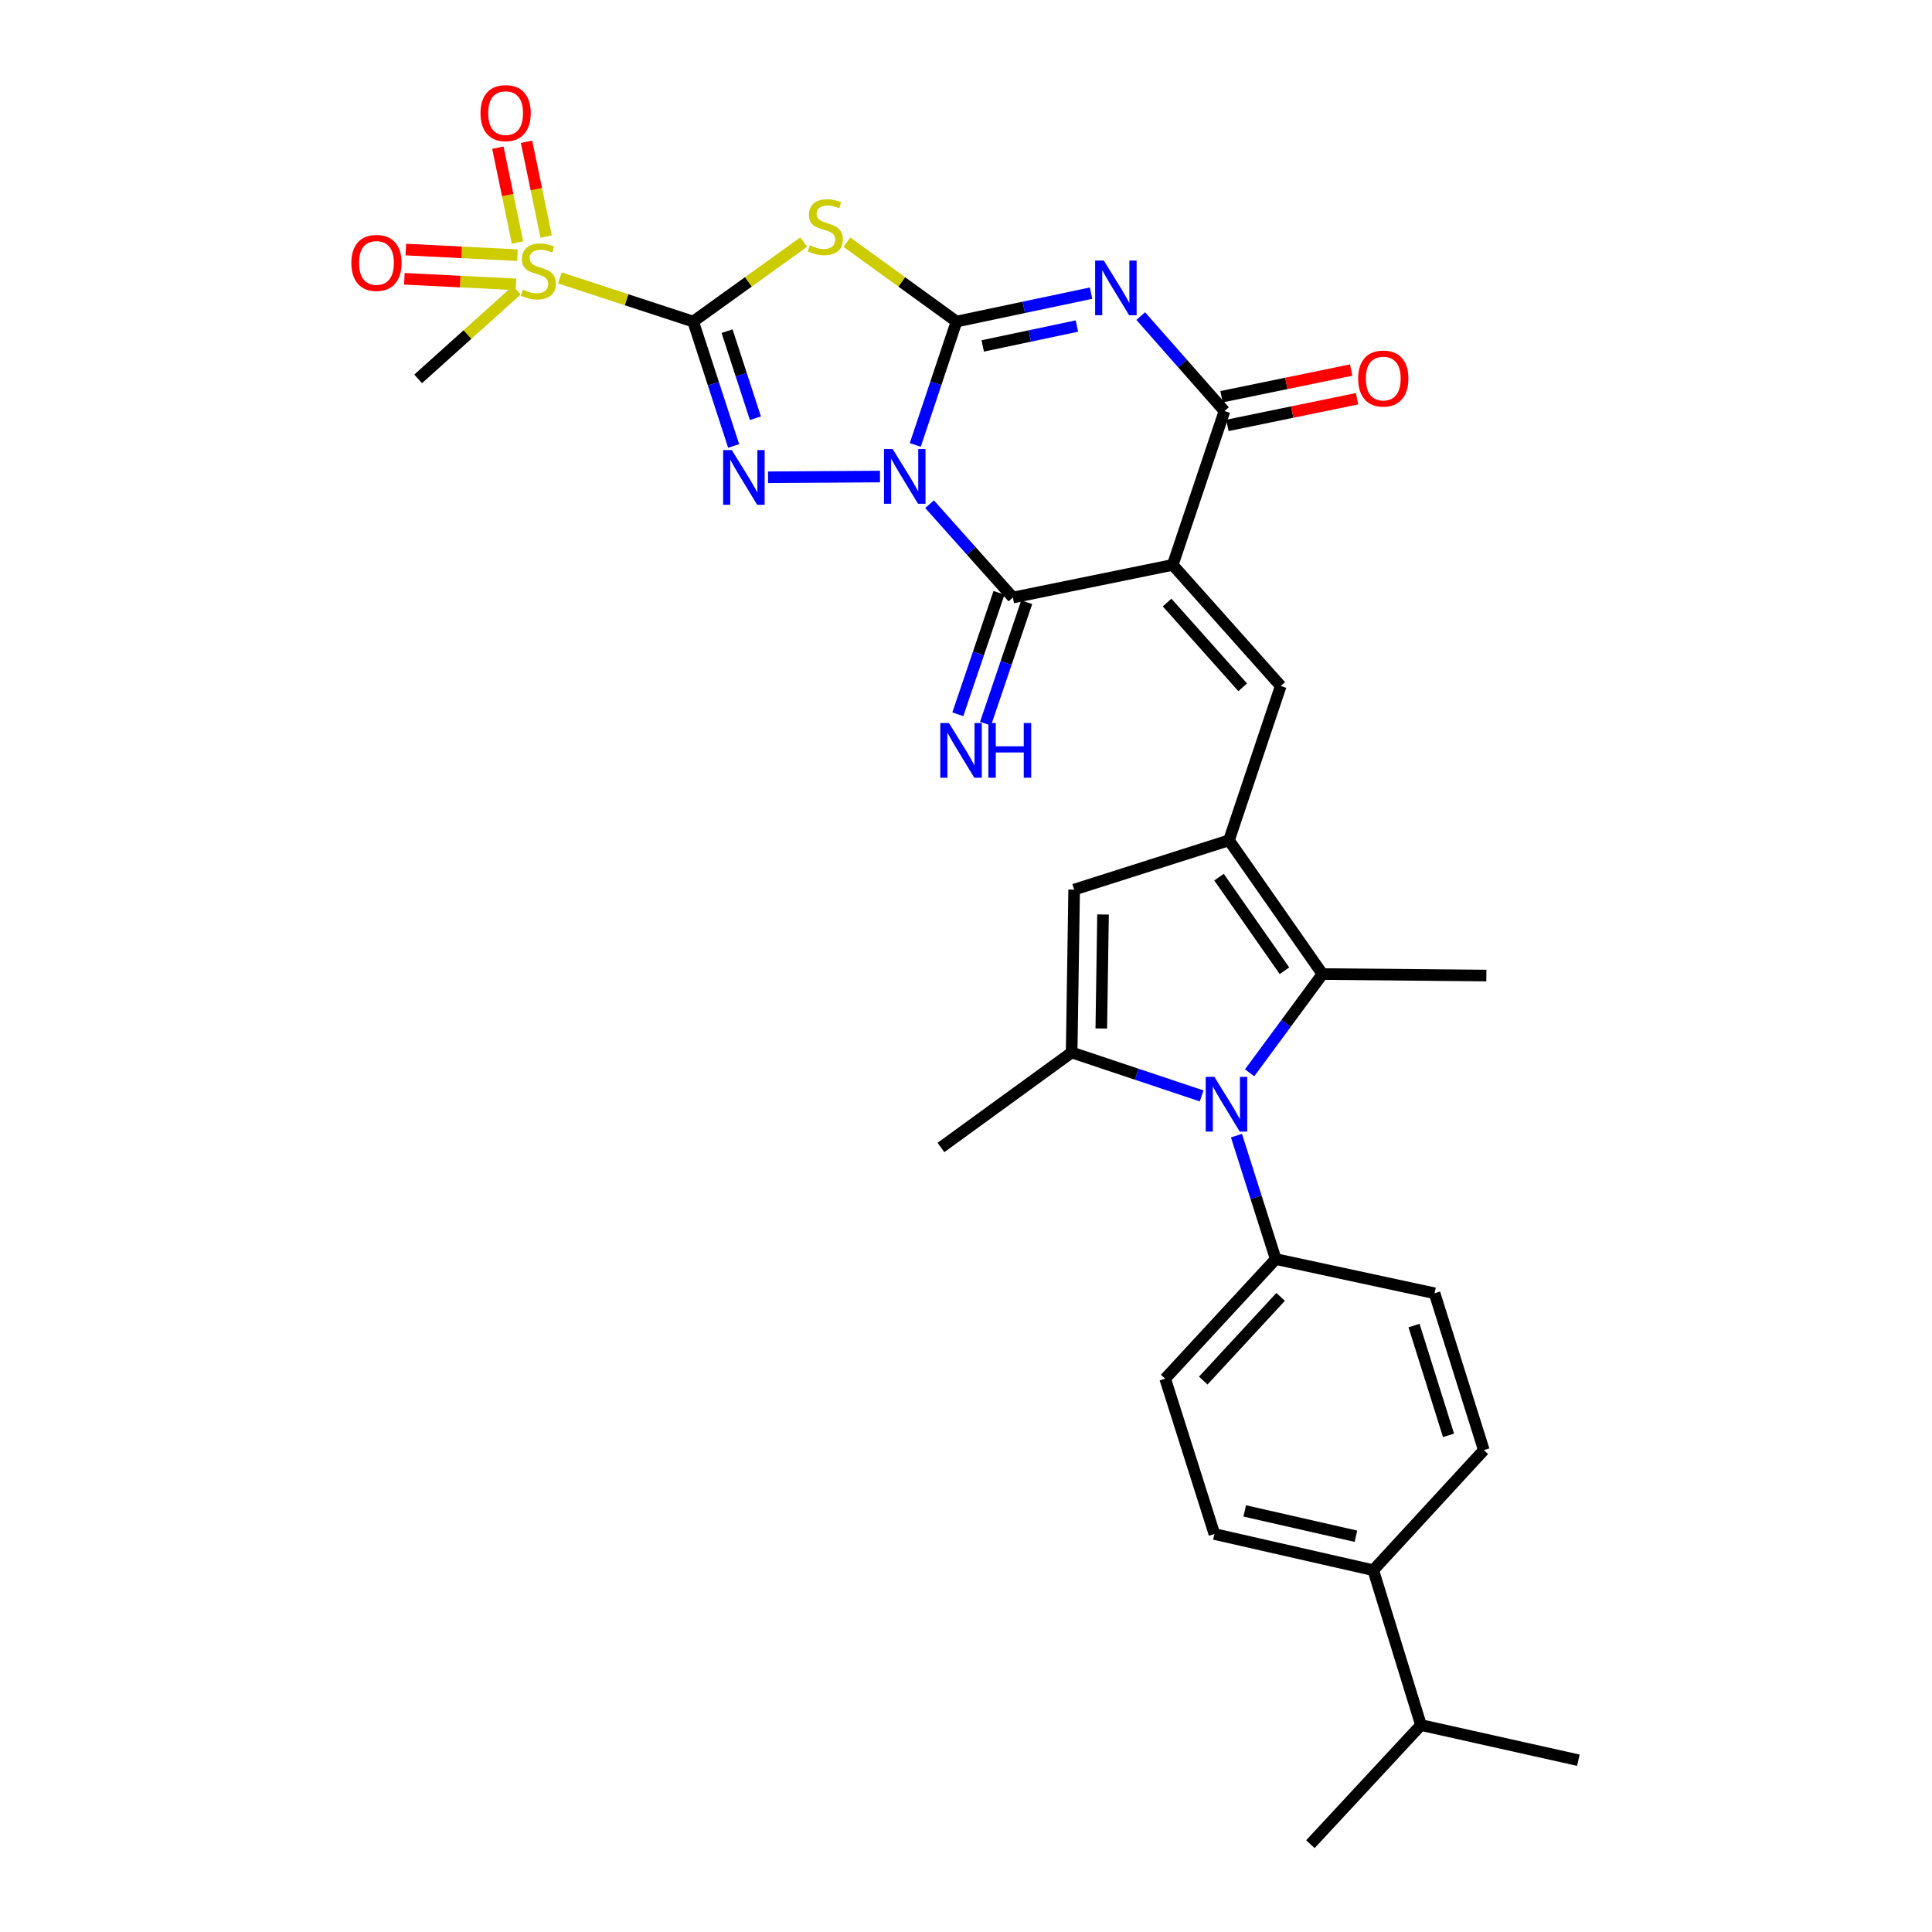 <?xml version='1.0' encoding='iso-8859-1'?>
<svg version='1.1' baseProfile='full'
              xmlns='http://www.w3.org/2000/svg'
                      xmlns:rdkit='http://www.rdkit.org/xml'
                      xmlns:xlink='http://www.w3.org/1999/xlink'
                  xml:space='preserve'
width='1000px' height='1000px' viewBox='0 0 1000 1000'>
<!-- END OF HEADER -->
<rect style='opacity:1.0;fill:#FFFFFF;stroke:none' width='1000' height='1000' x='0' y='0'> </rect>
<path class='bond-0' d='M 473.74,230.306 L 484.413,198.37' style='fill:none;fill-rule:evenodd;stroke:#0000FF;stroke-width:6px;stroke-linecap:butt;stroke-linejoin:miter;stroke-opacity:1' />
<path class='bond-0' d='M 484.413,198.37 L 495.086,166.434' style='fill:none;fill-rule:evenodd;stroke:#000000;stroke-width:6px;stroke-linecap:butt;stroke-linejoin:miter;stroke-opacity:1' />
<path class='bond-3' d='M 455.48,246.66 L 397.537,247.029' style='fill:none;fill-rule:evenodd;stroke:#0000FF;stroke-width:6px;stroke-linecap:butt;stroke-linejoin:miter;stroke-opacity:1' />
<path class='bond-6' d='M 481.142,260.968 L 502.697,285.123' style='fill:none;fill-rule:evenodd;stroke:#0000FF;stroke-width:6px;stroke-linecap:butt;stroke-linejoin:miter;stroke-opacity:1' />
<path class='bond-6' d='M 502.697,285.123 L 524.253,309.278' style='fill:none;fill-rule:evenodd;stroke:#000000;stroke-width:6px;stroke-linecap:butt;stroke-linejoin:miter;stroke-opacity:1' />
<path class='bond-4' d='M 495.086,166.434 L 529.908,159.081' style='fill:none;fill-rule:evenodd;stroke:#000000;stroke-width:6px;stroke-linecap:butt;stroke-linejoin:miter;stroke-opacity:1' />
<path class='bond-4' d='M 529.908,159.081 L 564.73,151.728' style='fill:none;fill-rule:evenodd;stroke:#0000FF;stroke-width:6px;stroke-linecap:butt;stroke-linejoin:miter;stroke-opacity:1' />
<path class='bond-4' d='M 508.662,179.048 L 533.038,173.901' style='fill:none;fill-rule:evenodd;stroke:#000000;stroke-width:6px;stroke-linecap:butt;stroke-linejoin:miter;stroke-opacity:1' />
<path class='bond-4' d='M 533.038,173.901 L 557.413,168.754' style='fill:none;fill-rule:evenodd;stroke:#0000FF;stroke-width:6px;stroke-linecap:butt;stroke-linejoin:miter;stroke-opacity:1' />
<path class='bond-5' d='M 495.086,166.434 L 466.72,145.896' style='fill:none;fill-rule:evenodd;stroke:#000000;stroke-width:6px;stroke-linecap:butt;stroke-linejoin:miter;stroke-opacity:1' />
<path class='bond-5' d='M 466.72,145.896 L 438.354,125.357' style='fill:none;fill-rule:evenodd;stroke:#CCCC00;stroke-width:6px;stroke-linecap:butt;stroke-linejoin:miter;stroke-opacity:1' />
<path class='bond-1' d='M 358.781,166.434 L 369.259,198.631' style='fill:none;fill-rule:evenodd;stroke:#000000;stroke-width:6px;stroke-linecap:butt;stroke-linejoin:miter;stroke-opacity:1' />
<path class='bond-1' d='M 369.259,198.631 L 379.737,230.827' style='fill:none;fill-rule:evenodd;stroke:#0000FF;stroke-width:6px;stroke-linecap:butt;stroke-linejoin:miter;stroke-opacity:1' />
<path class='bond-1' d='M 376.328,171.406 L 383.662,193.943' style='fill:none;fill-rule:evenodd;stroke:#000000;stroke-width:6px;stroke-linecap:butt;stroke-linejoin:miter;stroke-opacity:1' />
<path class='bond-1' d='M 383.662,193.943 L 390.997,216.481' style='fill:none;fill-rule:evenodd;stroke:#0000FF;stroke-width:6px;stroke-linecap:butt;stroke-linejoin:miter;stroke-opacity:1' />
<path class='bond-8' d='M 358.781,166.434 L 324.299,155.143' style='fill:none;fill-rule:evenodd;stroke:#000000;stroke-width:6px;stroke-linecap:butt;stroke-linejoin:miter;stroke-opacity:1' />
<path class='bond-8' d='M 324.299,155.143 L 289.817,143.851' style='fill:none;fill-rule:evenodd;stroke:#CCCC00;stroke-width:6px;stroke-linecap:butt;stroke-linejoin:miter;stroke-opacity:1' />
<path class='bond-31' d='M 358.781,166.434 L 387.386,145.87' style='fill:none;fill-rule:evenodd;stroke:#000000;stroke-width:6px;stroke-linecap:butt;stroke-linejoin:miter;stroke-opacity:1' />
<path class='bond-31' d='M 387.386,145.87 L 415.992,125.307' style='fill:none;fill-rule:evenodd;stroke:#CCCC00;stroke-width:6px;stroke-linecap:butt;stroke-linejoin:miter;stroke-opacity:1' />
<path class='bond-2' d='M 606.997,292.389 L 524.253,309.278' style='fill:none;fill-rule:evenodd;stroke:#000000;stroke-width:6px;stroke-linecap:butt;stroke-linejoin:miter;stroke-opacity:1' />
<path class='bond-7' d='M 606.997,292.389 L 633.782,212.767' style='fill:none;fill-rule:evenodd;stroke:#000000;stroke-width:6px;stroke-linecap:butt;stroke-linejoin:miter;stroke-opacity:1' />
<path class='bond-11' d='M 606.997,292.389 L 662.906,355.072' style='fill:none;fill-rule:evenodd;stroke:#000000;stroke-width:6px;stroke-linecap:butt;stroke-linejoin:miter;stroke-opacity:1' />
<path class='bond-11' d='M 604.079,311.874 L 643.216,355.752' style='fill:none;fill-rule:evenodd;stroke:#000000;stroke-width:6px;stroke-linecap:butt;stroke-linejoin:miter;stroke-opacity:1' />
<path class='bond-32' d='M 590.443,163.608 L 612.112,188.187' style='fill:none;fill-rule:evenodd;stroke:#0000FF;stroke-width:6px;stroke-linecap:butt;stroke-linejoin:miter;stroke-opacity:1' />
<path class='bond-32' d='M 612.112,188.187 L 633.782,212.767' style='fill:none;fill-rule:evenodd;stroke:#000000;stroke-width:6px;stroke-linecap:butt;stroke-linejoin:miter;stroke-opacity:1' />
<path class='bond-15' d='M 517.08,306.847 L 506.425,338.281' style='fill:none;fill-rule:evenodd;stroke:#000000;stroke-width:6px;stroke-linecap:butt;stroke-linejoin:miter;stroke-opacity:1' />
<path class='bond-15' d='M 506.425,338.281 L 495.769,369.716' style='fill:none;fill-rule:evenodd;stroke:#0000FF;stroke-width:6px;stroke-linecap:butt;stroke-linejoin:miter;stroke-opacity:1' />
<path class='bond-15' d='M 531.425,311.709 L 520.77,343.144' style='fill:none;fill-rule:evenodd;stroke:#000000;stroke-width:6px;stroke-linecap:butt;stroke-linejoin:miter;stroke-opacity:1' />
<path class='bond-15' d='M 520.77,343.144 L 510.114,374.578' style='fill:none;fill-rule:evenodd;stroke:#0000FF;stroke-width:6px;stroke-linecap:butt;stroke-linejoin:miter;stroke-opacity:1' />
<path class='bond-19' d='M 635.308,220.185 L 668.858,213.281' style='fill:none;fill-rule:evenodd;stroke:#000000;stroke-width:6px;stroke-linecap:butt;stroke-linejoin:miter;stroke-opacity:1' />
<path class='bond-19' d='M 668.858,213.281 L 702.407,206.378' style='fill:none;fill-rule:evenodd;stroke:#FF0000;stroke-width:6px;stroke-linecap:butt;stroke-linejoin:miter;stroke-opacity:1' />
<path class='bond-19' d='M 632.255,205.349 L 665.805,198.445' style='fill:none;fill-rule:evenodd;stroke:#000000;stroke-width:6px;stroke-linecap:butt;stroke-linejoin:miter;stroke-opacity:1' />
<path class='bond-19' d='M 665.805,198.445 L 699.355,191.541' style='fill:none;fill-rule:evenodd;stroke:#FF0000;stroke-width:6px;stroke-linecap:butt;stroke-linejoin:miter;stroke-opacity:1' />
<path class='bond-17' d='M 282.688,122.446 L 277.607,97.906' style='fill:none;fill-rule:evenodd;stroke:#CCCC00;stroke-width:6px;stroke-linecap:butt;stroke-linejoin:miter;stroke-opacity:1' />
<path class='bond-17' d='M 277.607,97.906 L 272.525,73.367' style='fill:none;fill-rule:evenodd;stroke:#FF0000;stroke-width:6px;stroke-linecap:butt;stroke-linejoin:miter;stroke-opacity:1' />
<path class='bond-17' d='M 267.856,125.517 L 262.774,100.978' style='fill:none;fill-rule:evenodd;stroke:#CCCC00;stroke-width:6px;stroke-linecap:butt;stroke-linejoin:miter;stroke-opacity:1' />
<path class='bond-17' d='M 262.774,100.978 L 257.693,76.438' style='fill:none;fill-rule:evenodd;stroke:#FF0000;stroke-width:6px;stroke-linecap:butt;stroke-linejoin:miter;stroke-opacity:1' />
<path class='bond-18' d='M 267.83,132.065 L 238.941,130.619' style='fill:none;fill-rule:evenodd;stroke:#CCCC00;stroke-width:6px;stroke-linecap:butt;stroke-linejoin:miter;stroke-opacity:1' />
<path class='bond-18' d='M 238.941,130.619 L 210.053,129.174' style='fill:none;fill-rule:evenodd;stroke:#FF0000;stroke-width:6px;stroke-linecap:butt;stroke-linejoin:miter;stroke-opacity:1' />
<path class='bond-18' d='M 267.073,147.193 L 238.185,145.747' style='fill:none;fill-rule:evenodd;stroke:#CCCC00;stroke-width:6px;stroke-linecap:butt;stroke-linejoin:miter;stroke-opacity:1' />
<path class='bond-18' d='M 238.185,145.747 L 209.296,144.302' style='fill:none;fill-rule:evenodd;stroke:#FF0000;stroke-width:6px;stroke-linecap:butt;stroke-linejoin:miter;stroke-opacity:1' />
<path class='bond-25' d='M 267.457,150.231 L 241.945,173.168' style='fill:none;fill-rule:evenodd;stroke:#CCCC00;stroke-width:6px;stroke-linecap:butt;stroke-linejoin:miter;stroke-opacity:1' />
<path class='bond-25' d='M 241.945,173.168 L 216.433,196.105' style='fill:none;fill-rule:evenodd;stroke:#000000;stroke-width:6px;stroke-linecap:butt;stroke-linejoin:miter;stroke-opacity:1' />
<path class='bond-9' d='M 636.121,434.947 L 662.906,355.072' style='fill:none;fill-rule:evenodd;stroke:#000000;stroke-width:6px;stroke-linecap:butt;stroke-linejoin:miter;stroke-opacity:1' />
<path class='bond-13' d='M 636.121,434.947 L 684.507,504.168' style='fill:none;fill-rule:evenodd;stroke:#000000;stroke-width:6px;stroke-linecap:butt;stroke-linejoin:miter;stroke-opacity:1' />
<path class='bond-13' d='M 630.964,454.008 L 664.834,502.463' style='fill:none;fill-rule:evenodd;stroke:#000000;stroke-width:6px;stroke-linecap:butt;stroke-linejoin:miter;stroke-opacity:1' />
<path class='bond-14' d='M 636.121,434.947 L 555.977,460.461' style='fill:none;fill-rule:evenodd;stroke:#000000;stroke-width:6px;stroke-linecap:butt;stroke-linejoin:miter;stroke-opacity:1' />
<path class='bond-10' d='M 646.804,555.286 L 665.656,529.727' style='fill:none;fill-rule:evenodd;stroke:#0000FF;stroke-width:6px;stroke-linecap:butt;stroke-linejoin:miter;stroke-opacity:1' />
<path class='bond-10' d='M 665.656,529.727 L 684.507,504.168' style='fill:none;fill-rule:evenodd;stroke:#000000;stroke-width:6px;stroke-linecap:butt;stroke-linejoin:miter;stroke-opacity:1' />
<path class='bond-16' d='M 639.99,587.802 L 650.152,619.751' style='fill:none;fill-rule:evenodd;stroke:#0000FF;stroke-width:6px;stroke-linecap:butt;stroke-linejoin:miter;stroke-opacity:1' />
<path class='bond-16' d='M 650.152,619.751 L 660.314,651.699' style='fill:none;fill-rule:evenodd;stroke:#000000;stroke-width:6px;stroke-linecap:butt;stroke-linejoin:miter;stroke-opacity:1' />
<path class='bond-33' d='M 621.965,567.244 L 588.327,556.003' style='fill:none;fill-rule:evenodd;stroke:#0000FF;stroke-width:6px;stroke-linecap:butt;stroke-linejoin:miter;stroke-opacity:1' />
<path class='bond-33' d='M 588.327,556.003 L 554.689,544.762' style='fill:none;fill-rule:evenodd;stroke:#000000;stroke-width:6px;stroke-linecap:butt;stroke-linejoin:miter;stroke-opacity:1' />
<path class='bond-12' d='M 554.689,544.762 L 555.977,460.461' style='fill:none;fill-rule:evenodd;stroke:#000000;stroke-width:6px;stroke-linecap:butt;stroke-linejoin:miter;stroke-opacity:1' />
<path class='bond-12' d='M 570.028,532.348 L 570.929,473.338' style='fill:none;fill-rule:evenodd;stroke:#000000;stroke-width:6px;stroke-linecap:butt;stroke-linejoin:miter;stroke-opacity:1' />
<path class='bond-26' d='M 554.689,544.762 L 487.033,593.931' style='fill:none;fill-rule:evenodd;stroke:#000000;stroke-width:6px;stroke-linecap:butt;stroke-linejoin:miter;stroke-opacity:1' />
<path class='bond-28' d='M 684.507,504.168 L 769.338,504.943' style='fill:none;fill-rule:evenodd;stroke:#000000;stroke-width:6px;stroke-linecap:butt;stroke-linejoin:miter;stroke-opacity:1' />
<path class='bond-21' d='M 660.314,651.699 L 742.528,669.396' style='fill:none;fill-rule:evenodd;stroke:#000000;stroke-width:6px;stroke-linecap:butt;stroke-linejoin:miter;stroke-opacity:1' />
<path class='bond-22' d='M 660.314,651.699 L 603.092,713.6' style='fill:none;fill-rule:evenodd;stroke:#000000;stroke-width:6px;stroke-linecap:butt;stroke-linejoin:miter;stroke-opacity:1' />
<path class='bond-22' d='M 662.853,671.266 L 622.798,714.597' style='fill:none;fill-rule:evenodd;stroke:#000000;stroke-width:6px;stroke-linecap:butt;stroke-linejoin:miter;stroke-opacity:1' />
<path class='bond-20' d='M 710.795,812.728 L 628.573,794.005' style='fill:none;fill-rule:evenodd;stroke:#000000;stroke-width:6px;stroke-linecap:butt;stroke-linejoin:miter;stroke-opacity:1' />
<path class='bond-20' d='M 701.825,795.151 L 644.269,782.044' style='fill:none;fill-rule:evenodd;stroke:#000000;stroke-width:6px;stroke-linecap:butt;stroke-linejoin:miter;stroke-opacity:1' />
<path class='bond-27' d='M 710.795,812.728 L 735.493,892.881' style='fill:none;fill-rule:evenodd;stroke:#000000;stroke-width:6px;stroke-linecap:butt;stroke-linejoin:miter;stroke-opacity:1' />
<path class='bond-34' d='M 710.795,812.728 L 768.025,750.575' style='fill:none;fill-rule:evenodd;stroke:#000000;stroke-width:6px;stroke-linecap:butt;stroke-linejoin:miter;stroke-opacity:1' />
<path class='bond-24' d='M 742.528,669.396 L 768.025,750.575' style='fill:none;fill-rule:evenodd;stroke:#000000;stroke-width:6px;stroke-linecap:butt;stroke-linejoin:miter;stroke-opacity:1' />
<path class='bond-24' d='M 731.902,686.112 L 749.75,742.937' style='fill:none;fill-rule:evenodd;stroke:#000000;stroke-width:6px;stroke-linecap:butt;stroke-linejoin:miter;stroke-opacity:1' />
<path class='bond-23' d='M 603.092,713.6 L 628.573,794.005' style='fill:none;fill-rule:evenodd;stroke:#000000;stroke-width:6px;stroke-linecap:butt;stroke-linejoin:miter;stroke-opacity:1' />
<path class='bond-29' d='M 735.493,892.881 L 678.263,954.545' style='fill:none;fill-rule:evenodd;stroke:#000000;stroke-width:6px;stroke-linecap:butt;stroke-linejoin:miter;stroke-opacity:1' />
<path class='bond-30' d='M 735.493,892.881 L 816.958,911.082' style='fill:none;fill-rule:evenodd;stroke:#000000;stroke-width:6px;stroke-linecap:butt;stroke-linejoin:miter;stroke-opacity:1' />
<path  class='atom-0' d='M 462.041 232.418
L 471.321 247.418
Q 472.241 248.898, 473.721 251.578
Q 475.201 254.258, 475.281 254.418
L 475.281 232.418
L 479.041 232.418
L 479.041 260.738
L 475.161 260.738
L 465.201 244.338
Q 464.041 242.418, 462.801 240.218
Q 461.601 238.018, 461.241 237.338
L 461.241 260.738
L 457.561 260.738
L 457.561 232.418
L 462.041 232.418
' fill='#0000FF'/>
<path  class='atom-4' d='M 378.775 232.948
L 388.055 247.948
Q 388.975 249.428, 390.455 252.108
Q 391.935 254.788, 392.015 254.948
L 392.015 232.948
L 395.775 232.948
L 395.775 261.268
L 391.895 261.268
L 381.935 244.868
Q 380.775 242.948, 379.535 240.748
Q 378.335 238.548, 377.975 237.868
L 377.975 261.268
L 374.295 261.268
L 374.295 232.948
L 378.775 232.948
' fill='#0000FF'/>
<path  class='atom-5' d='M 571.318 134.855
L 580.598 149.855
Q 581.518 151.335, 582.998 154.015
Q 584.478 156.695, 584.558 156.855
L 584.558 134.855
L 588.318 134.855
L 588.318 163.175
L 584.438 163.175
L 574.478 146.775
Q 573.318 144.855, 572.078 142.655
Q 570.878 140.455, 570.518 139.775
L 570.518 163.175
L 566.838 163.175
L 566.838 134.855
L 571.318 134.855
' fill='#0000FF'/>
<path  class='atom-6' d='M 419.178 126.985
Q 419.498 127.105, 420.818 127.665
Q 422.138 128.225, 423.578 128.585
Q 425.058 128.905, 426.498 128.905
Q 429.178 128.905, 430.738 127.625
Q 432.298 126.305, 432.298 124.025
Q 432.298 122.465, 431.498 121.505
Q 430.738 120.545, 429.538 120.025
Q 428.338 119.505, 426.338 118.905
Q 423.818 118.145, 422.298 117.425
Q 420.818 116.705, 419.738 115.185
Q 418.698 113.665, 418.698 111.105
Q 418.698 107.545, 421.098 105.345
Q 423.538 103.145, 428.338 103.145
Q 431.618 103.145, 435.338 104.705
L 434.418 107.785
Q 431.018 106.385, 428.458 106.385
Q 425.698 106.385, 424.178 107.545
Q 422.658 108.665, 422.698 110.625
Q 422.698 112.145, 423.458 113.065
Q 424.258 113.985, 425.378 114.505
Q 426.538 115.025, 428.458 115.625
Q 431.018 116.425, 432.538 117.225
Q 434.058 118.025, 435.138 119.665
Q 436.258 121.265, 436.258 124.025
Q 436.258 127.945, 433.618 130.065
Q 431.018 132.145, 426.658 132.145
Q 424.138 132.145, 422.218 131.585
Q 420.338 131.065, 418.098 130.145
L 419.178 126.985
' fill='#CCCC00'/>
<path  class='atom-9' d='M 270.628 149.908
Q 270.948 150.028, 272.268 150.588
Q 273.588 151.148, 275.028 151.508
Q 276.508 151.828, 277.948 151.828
Q 280.628 151.828, 282.188 150.548
Q 283.748 149.228, 283.748 146.948
Q 283.748 145.388, 282.948 144.428
Q 282.188 143.468, 280.988 142.948
Q 279.788 142.428, 277.788 141.828
Q 275.268 141.068, 273.748 140.348
Q 272.268 139.628, 271.188 138.108
Q 270.148 136.588, 270.148 134.028
Q 270.148 130.468, 272.548 128.268
Q 274.988 126.068, 279.788 126.068
Q 283.068 126.068, 286.788 127.628
L 285.868 130.708
Q 282.468 129.308, 279.908 129.308
Q 277.148 129.308, 275.628 130.468
Q 274.108 131.588, 274.148 133.548
Q 274.148 135.068, 274.908 135.988
Q 275.708 136.908, 276.828 137.428
Q 277.988 137.948, 279.908 138.548
Q 282.468 139.348, 283.988 140.148
Q 285.508 140.948, 286.588 142.588
Q 287.708 144.188, 287.708 146.948
Q 287.708 150.868, 285.068 152.988
Q 282.468 155.068, 278.108 155.068
Q 275.588 155.068, 273.668 154.508
Q 271.788 153.988, 269.548 153.068
L 270.628 149.908
' fill='#CCCC00'/>
<path  class='atom-11' d='M 628.557 557.379
L 637.837 572.379
Q 638.757 573.859, 640.237 576.539
Q 641.717 579.219, 641.797 579.379
L 641.797 557.379
L 645.557 557.379
L 645.557 585.699
L 641.677 585.699
L 631.717 569.299
Q 630.557 567.379, 629.317 565.179
Q 628.117 562.979, 627.757 562.299
L 627.757 585.699
L 624.077 585.699
L 624.077 557.379
L 628.557 557.379
' fill='#0000FF'/>
<path  class='atom-16' d='M 491.174 374.235
L 500.454 389.235
Q 501.374 390.715, 502.854 393.395
Q 504.334 396.075, 504.414 396.235
L 504.414 374.235
L 508.174 374.235
L 508.174 402.555
L 504.294 402.555
L 494.334 386.155
Q 493.174 384.235, 491.934 382.035
Q 490.734 379.835, 490.374 379.155
L 490.374 402.555
L 486.694 402.555
L 486.694 374.235
L 491.174 374.235
' fill='#0000FF'/>
<path  class='atom-16' d='M 511.574 374.235
L 515.414 374.235
L 515.414 386.275
L 529.894 386.275
L 529.894 374.235
L 533.734 374.235
L 533.734 402.555
L 529.894 402.555
L 529.894 389.475
L 515.414 389.475
L 515.414 402.555
L 511.574 402.555
L 511.574 374.235
' fill='#0000FF'/>
<path  class='atom-18' d='M 248.706 58.55
Q 248.706 51.75, 252.066 47.95
Q 255.426 44.15, 261.706 44.15
Q 267.986 44.15, 271.346 47.95
Q 274.706 51.75, 274.706 58.55
Q 274.706 65.43, 271.306 69.35
Q 267.906 73.23, 261.706 73.23
Q 255.466 73.23, 252.066 69.35
Q 248.706 65.47, 248.706 58.55
M 261.706 70.03
Q 266.026 70.03, 268.346 67.15
Q 270.706 64.23, 270.706 58.55
Q 270.706 52.99, 268.346 50.19
Q 266.026 47.35, 261.706 47.35
Q 257.386 47.35, 255.026 50.15
Q 252.706 52.95, 252.706 58.55
Q 252.706 64.27, 255.026 67.15
Q 257.386 70.03, 261.706 70.03
' fill='#FF0000'/>
<path  class='atom-19' d='M 181.857 136.077
Q 181.857 129.277, 185.217 125.477
Q 188.577 121.677, 194.857 121.677
Q 201.137 121.677, 204.497 125.477
Q 207.857 129.277, 207.857 136.077
Q 207.857 142.957, 204.457 146.877
Q 201.057 150.757, 194.857 150.757
Q 188.617 150.757, 185.217 146.877
Q 181.857 142.997, 181.857 136.077
M 194.857 147.557
Q 199.177 147.557, 201.497 144.677
Q 203.857 141.757, 203.857 136.077
Q 203.857 130.517, 201.497 127.717
Q 199.177 124.877, 194.857 124.877
Q 190.537 124.877, 188.177 127.677
Q 185.857 130.477, 185.857 136.077
Q 185.857 141.797, 188.177 144.677
Q 190.537 147.557, 194.857 147.557
' fill='#FF0000'/>
<path  class='atom-20' d='M 702.979 195.933
Q 702.979 189.133, 706.339 185.333
Q 709.699 181.533, 715.979 181.533
Q 722.259 181.533, 725.619 185.333
Q 728.979 189.133, 728.979 195.933
Q 728.979 202.813, 725.579 206.733
Q 722.179 210.613, 715.979 210.613
Q 709.739 210.613, 706.339 206.733
Q 702.979 202.853, 702.979 195.933
M 715.979 207.413
Q 720.299 207.413, 722.619 204.533
Q 724.979 201.613, 724.979 195.933
Q 724.979 190.373, 722.619 187.573
Q 720.299 184.733, 715.979 184.733
Q 711.659 184.733, 709.299 187.533
Q 706.979 190.333, 706.979 195.933
Q 706.979 201.653, 709.299 204.533
Q 711.659 207.413, 715.979 207.413
' fill='#FF0000'/>
</svg>
